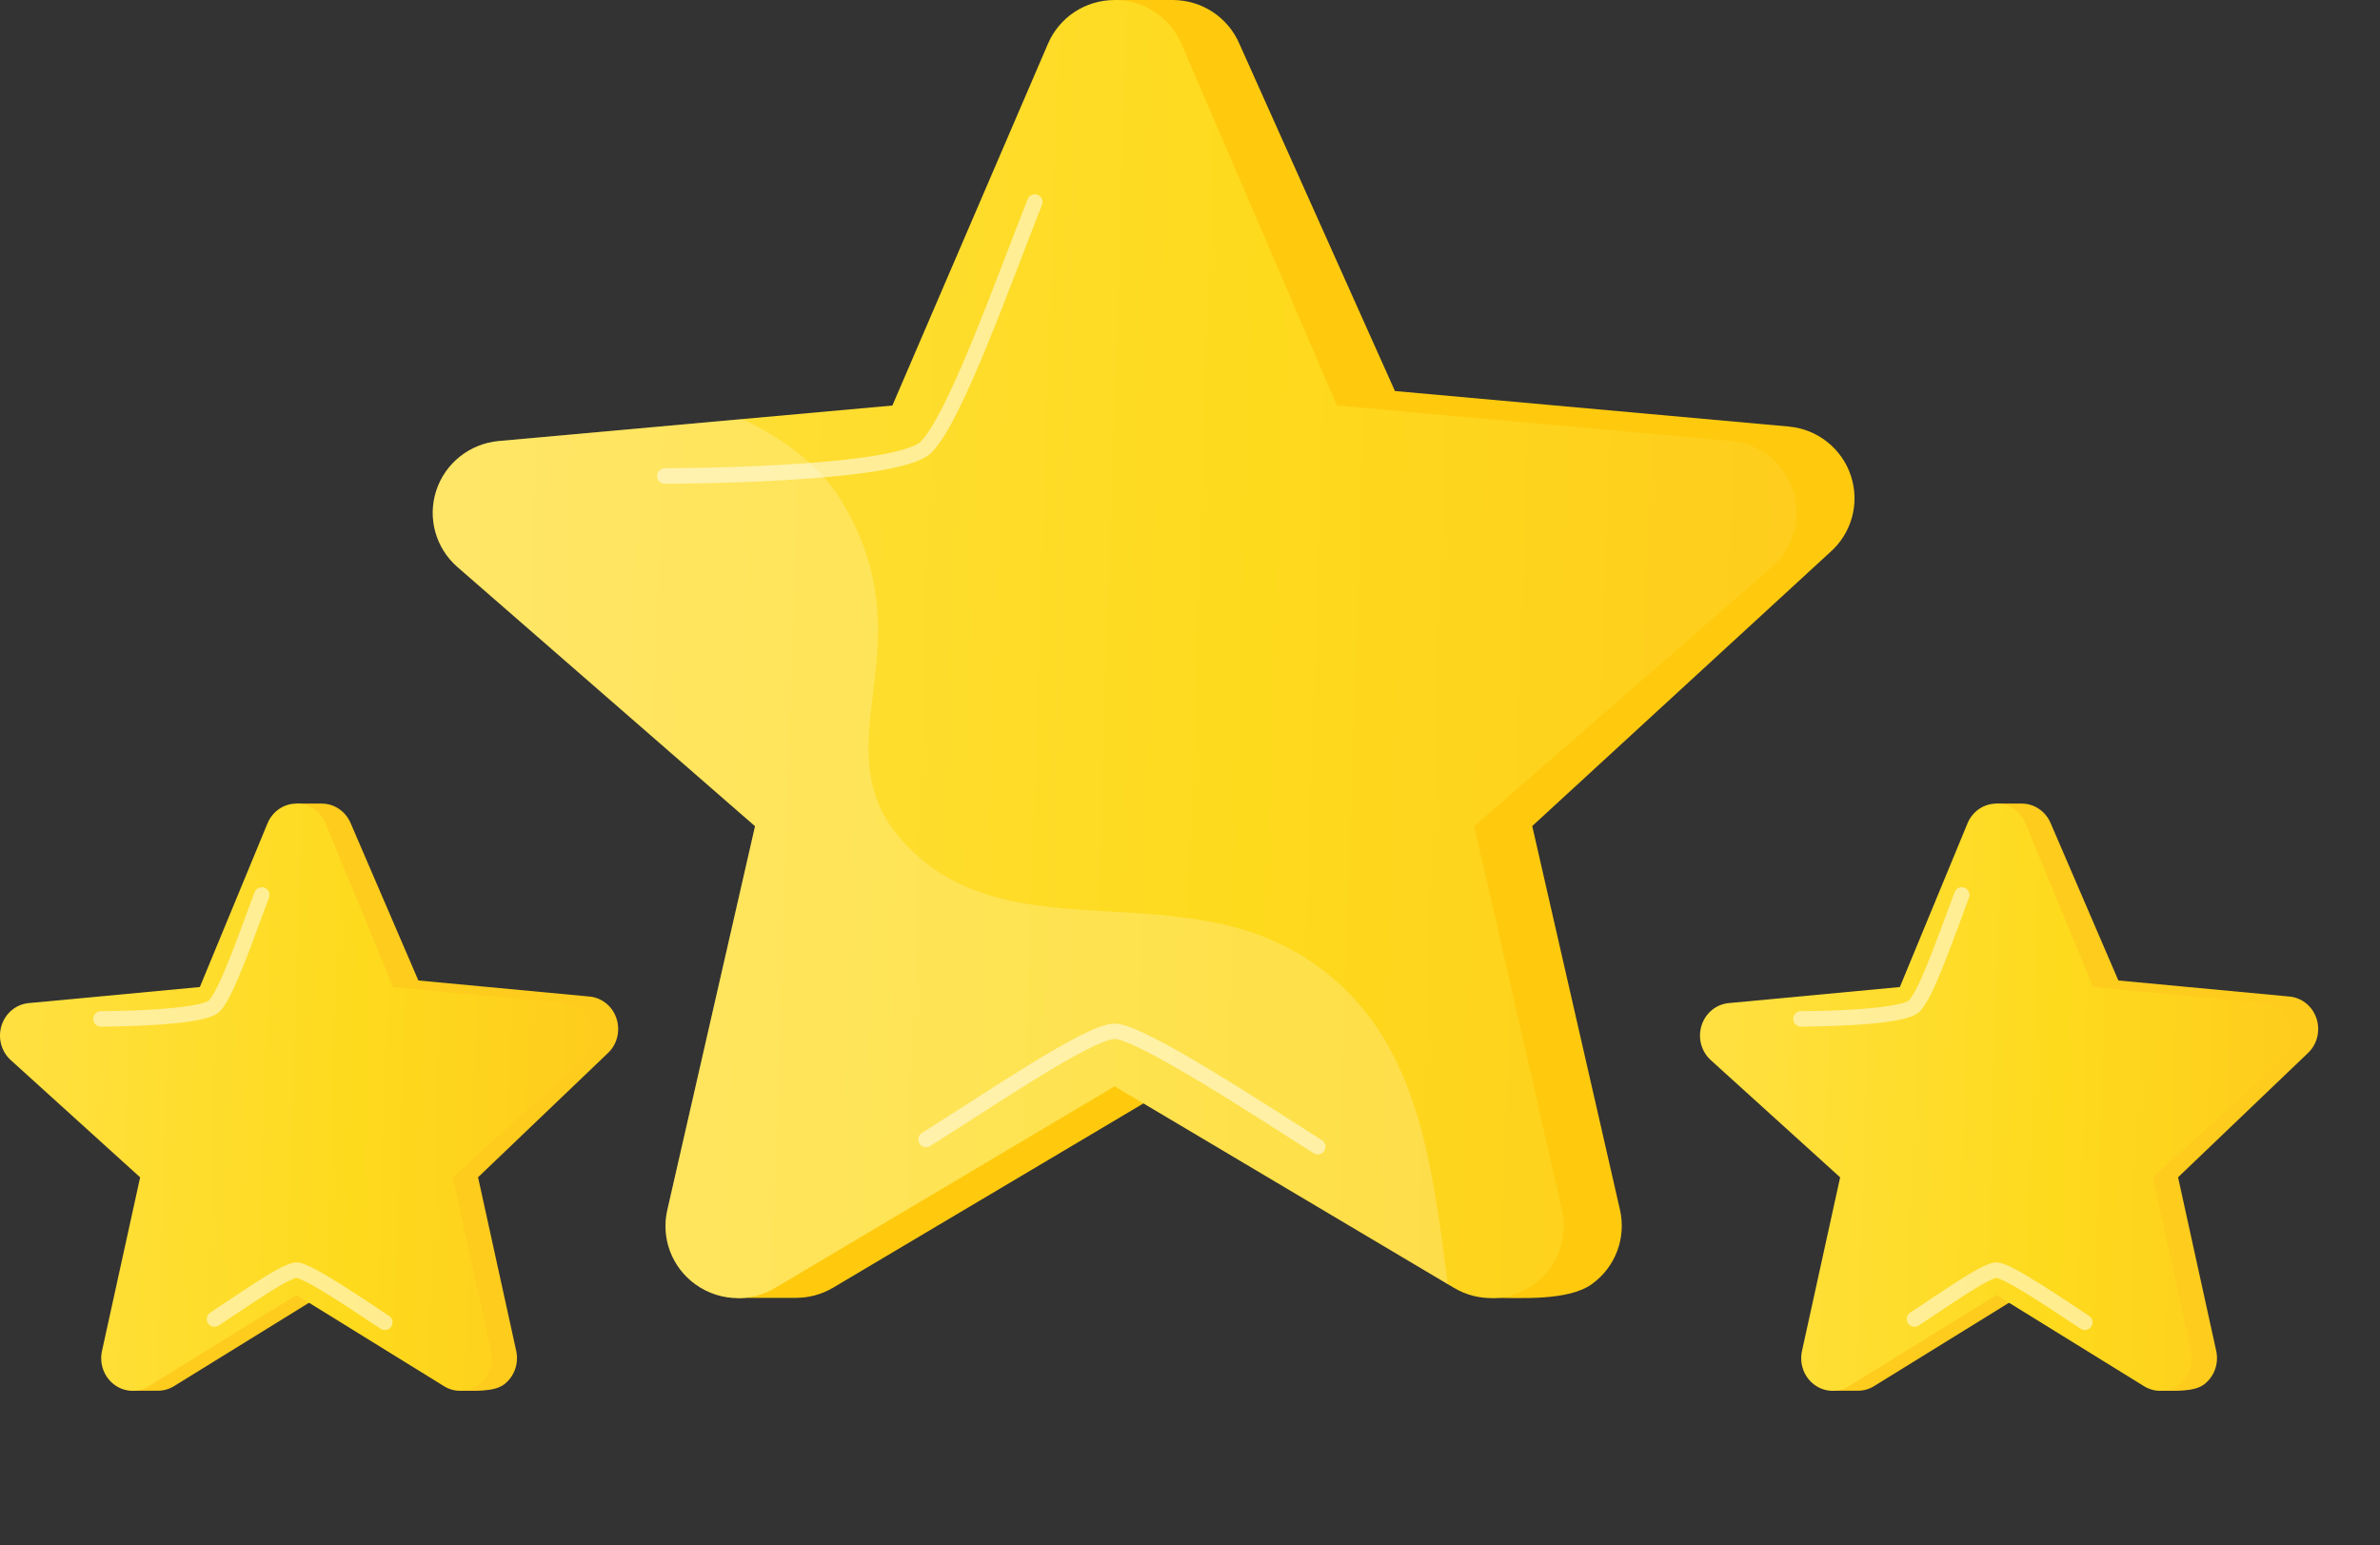 <svg width="154" height="100" viewBox="0 0 154 100" fill="none" xmlns="http://www.w3.org/2000/svg">
<rect x="0" y="0" width="154" height="100" fill="#333333" stroke="none"/>
<path d="M119.768 30.8C119.187 29.025 117.602 27.769 115.735 27.601L90.261 25.304L80.194 2.83C79.45 1.11 77.759 7.54215e-05 75.877 7.54215e-05C73.994 7.54215e-05 73.06 0 72.121 0L61.496 26.237L36.018 28.534C34.151 28.705 32.569 29.962 31.985 31.733C31.404 33.508 31.941 35.454 33.353 36.684L52.609 53.453L46.931 78.287C46.516 80.114 46.188 82.889 47.713 83.984C48.652 83.984 50.539 83.984 51.506 83.984C52.337 83.984 53.168 83.765 53.911 83.324L75.877 70.28L96.53 83.984C98.407 83.984 101.476 84.192 102.998 83.097C104.524 82.002 105.237 80.114 104.822 78.287L99.144 53.453L118.4 35.751C119.812 34.521 120.349 32.578 119.768 30.8Z" fill="#FFCA0E"/>
<path d="M116.014 31.739C115.433 29.964 113.849 28.707 111.981 28.54L86.507 26.242L76.44 2.83C75.696 1.11 74.005 0 72.123 0C70.24 0 68.548 1.11 67.81 2.83L57.742 26.242L32.264 28.54C30.397 28.711 28.815 29.967 28.231 31.739C27.65 33.514 28.186 35.461 29.599 36.691L48.855 53.463L43.178 78.302C42.762 80.129 43.476 82.017 45.001 83.112C45.822 83.704 46.785 84 47.752 84C48.583 84 49.414 83.781 50.157 83.339L72.123 70.293L94.085 83.339C95.696 84.296 97.722 84.208 99.244 83.112C100.77 82.017 101.483 80.129 101.068 78.302L95.39 53.463L114.646 36.691C116.058 35.461 116.595 33.518 116.014 31.739Z" fill="url(#paint0_linear_5833_7208)"/>
<path opacity="0.2" fill-rule="evenodd" clip-rule="evenodd" d="M93.679 83.098C93.679 83.092 93.678 83.087 93.677 83.081C92.742 75.808 91.884 69.143 87.5 64.5C82.892 59.621 77.254 59.297 71.863 58.988C67.311 58.727 62.934 58.475 59.5 55.499C55.619 52.136 56.022 48.772 56.484 44.924C56.914 41.335 57.395 37.325 54.5 32.499C53.102 30.169 50.821 28.445 48.022 27.118L32.264 28.539C30.397 28.71 28.815 29.967 28.231 31.738C27.65 33.513 28.186 35.46 29.599 36.691L48.855 53.462L43.178 78.302C42.762 80.128 43.476 82.017 45.001 83.112C45.822 83.704 46.785 83.999 47.752 83.999C48.583 83.999 49.414 83.78 50.157 83.339L72.123 70.293L93.679 83.098Z" fill="white"/>
<path opacity="0.5" d="M66.96 13.068C64.926 18.202 61.797 27.068 59.919 28.935C58.042 30.802 43.022 30.802 43.022 30.802M59.919 73.735C63.675 71.402 70.444 66.735 72.124 66.735C73.803 66.735 81.824 72.024 85.267 74.202" stroke="white" stroke-linecap="round"/>
<path d="M39.9 65.933C39.648 65.13 38.959 64.562 38.146 64.486L27.071 63.447L22.694 53.28C22.37 52.502 21.635 52 20.817 52C19.998 52 19.592 52 19.184 52L14.564 63.869L3.487 64.908C2.675 64.986 1.987 65.554 1.733 66.355C1.481 67.158 1.714 68.039 2.328 68.595L10.7 76.181L8.232 87.416C8.051 88.242 7.908 89.497 8.572 89.993C8.98 89.993 9.8 89.993 10.221 89.993C10.582 89.993 10.943 89.894 11.266 89.694L20.817 83.793L29.796 89.993C30.613 89.993 31.947 90.087 32.609 89.591C33.272 89.096 33.582 88.242 33.402 87.416L30.933 76.181L39.305 68.173C39.919 67.617 40.153 66.738 39.9 65.933Z" fill="#FECC1D"/>
<path d="M38.267 66.358C38.015 65.555 37.326 64.987 36.514 64.911L25.438 63.871L21.061 53.28C20.738 52.502 20.002 52 19.184 52C18.365 52 17.63 52.502 17.309 53.28L12.931 63.871L1.854 64.911C1.042 64.988 0.355 65.557 0.1 66.358C-0.152 67.161 0.081 68.042 0.695 68.598L9.068 76.186L6.599 87.422C6.418 88.249 6.729 89.103 7.392 89.599C7.749 89.866 8.167 90 8.588 90C8.949 90 9.31 89.901 9.633 89.701L19.184 83.799L28.733 89.701C29.433 90.134 30.314 90.094 30.976 89.599C31.639 89.103 31.949 88.249 31.769 87.422L29.3 76.186L37.672 68.598C38.286 68.042 38.52 67.163 38.267 66.358Z" fill="url(#paint1_linear_5833_7208)"/>
<path opacity="0.5" d="M16.939 57.911C16.055 60.233 14.695 64.245 13.878 65.089C13.062 65.933 6.531 65.933 6.531 65.933M13.878 85.356C15.511 84.3 18.454 82.189 19.184 82.189C19.915 82.189 23.402 84.582 24.899 85.567" stroke="white" stroke-linecap="round"/>
<path d="M149.9 65.933C149.648 65.13 148.958 64.562 148.146 64.486L137.071 63.447L132.694 53.28C132.37 52.502 131.635 52 130.817 52C129.998 52 129.592 52 129.184 52L124.564 63.869L113.487 64.908C112.675 64.986 111.987 65.554 111.733 66.355C111.481 67.158 111.714 68.039 112.328 68.595L120.7 76.181L118.232 87.416C118.051 88.242 117.908 89.497 118.572 89.993C118.98 89.993 119.8 89.993 120.221 89.993C120.582 89.993 120.943 89.894 121.266 89.694L130.817 83.793L139.796 89.993C140.613 89.993 141.947 90.087 142.609 89.591C143.272 89.096 143.582 88.242 143.402 87.416L140.933 76.181L149.305 68.173C149.919 67.617 150.153 66.738 149.9 65.933Z" fill="#FECC1D"/>
<path d="M148.267 66.358C148.015 65.555 147.326 64.987 146.514 64.911L135.438 63.871L131.061 53.28C130.738 52.502 130.002 52 129.184 52C128.365 52 127.63 52.502 127.309 53.28L122.932 63.871L111.854 64.911C111.042 64.988 110.355 65.557 110.1 66.358C109.848 67.161 110.081 68.042 110.695 68.598L119.068 76.186L116.599 87.422C116.418 88.249 116.729 89.103 117.392 89.599C117.749 89.866 118.167 90 118.588 90C118.949 90 119.31 89.901 119.633 89.701L129.184 83.799L138.733 89.701C139.433 90.134 140.314 90.094 140.976 89.599C141.639 89.103 141.949 88.249 141.769 87.422L139.3 76.186L147.673 68.598C148.286 68.042 148.52 67.163 148.267 66.358Z" fill="url(#paint2_linear_5833_7208)"/>
<path opacity="0.5" d="M126.94 57.911C126.055 60.233 124.695 64.245 123.878 65.089C123.062 65.933 116.531 65.933 116.531 65.933M123.878 85.356C125.511 84.3 128.454 82.189 129.184 82.189C129.915 82.189 133.402 84.582 134.899 85.567" stroke="white" stroke-linecap="round"/>
<defs>
<linearGradient id="paint0_linear_5833_7208" x1="118.592" y1="34.533" x2="30.348" y2="31.701" gradientUnits="userSpaceOnUse">
<stop stop-color="#FECC1D"/>
<stop offset="0.422" stop-color="#FEDA1D"/>
<stop offset="1" stop-color="#FFE040"/>
</linearGradient>
<linearGradient id="paint1_linear_5833_7208" x1="39.388" y1="67.622" x2="1.018" y2="66.438" gradientUnits="userSpaceOnUse">
<stop stop-color="#FECC1D"/>
<stop offset="0.422" stop-color="#FEDA1D"/>
<stop offset="1" stop-color="#FFE040"/>
</linearGradient>
<linearGradient id="paint2_linear_5833_7208" x1="149.388" y1="67.622" x2="111.018" y2="66.438" gradientUnits="userSpaceOnUse">
<stop stop-color="#FECC1D"/>
<stop offset="0.422" stop-color="#FEDA1D"/>
<stop offset="1" stop-color="#FFE040"/>
</linearGradient>
</defs>
</svg>
